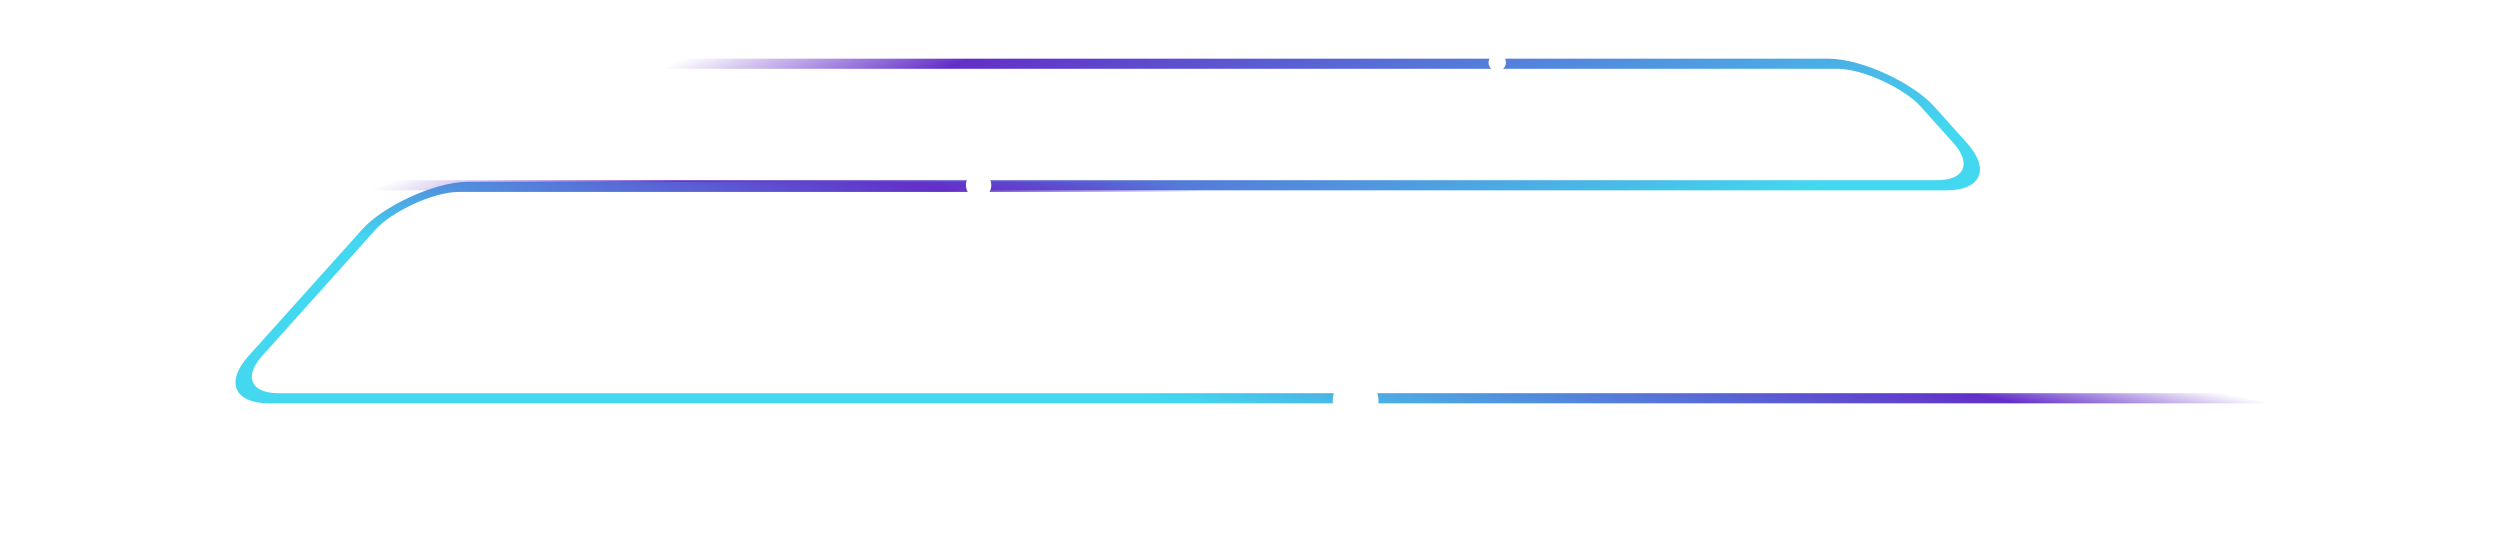 <svg width="1440" height="318" viewBox="0 0 1440 318" fill="none" xmlns="http://www.w3.org/2000/svg">
<g clip-path="url(#clip0)">
<rect x="6.529" y="2.921" width="1103.71" height="94.1" rx="32.651" transform="matrix(0.995 -9.64391e-09 0.668 0.744 -18.592 34.528)" stroke="url(#paint0_linear)" stroke-width="7.85"/>
<rect x="-6.529" y="2.921" width="1380.18" height="163.674" rx="32.651" transform="matrix(-0.995 -9.64391e-09 -0.668 0.744 1603.26 105.457)" stroke="url(#paint1_linear)" stroke-width="7.85"/>
<g filter="url(#filter0_d)">
<ellipse rx="7.315" ry="7.644" transform="matrix(-1 6.57708e-09 -3.52515e-09 1 563.685 106.644)" fill="white"/>
</g>
<g filter="url(#filter1_d)">
<ellipse rx="13.167" ry="13.759" transform="matrix(-1 0 0 1 780.833 230.76)" fill="white"/>
</g>
<g filter="url(#filter2_d)">
<circle cx="862.41" cy="36" r="5" fill="white"/>
</g>
</g>
<defs>
<filter id="filter0_d" x="535.887" y="78.518" width="55.595" height="56.253" filterUnits="userSpaceOnUse" color-interpolation-filters="sRGB">
<feFlood flood-opacity="0" result="BackgroundImageFix"/>
<feColorMatrix in="SourceAlpha" type="matrix" values="0 0 0 0 0 0 0 0 0 0 0 0 0 0 0 0 0 0 127 0"/>
<feOffset/>
<feGaussianBlur stdDeviation="10.241"/>
<feColorMatrix type="matrix" values="0 0 0 0 1 0 0 0 0 1 0 0 0 0 1 0 0 0 0.95 0"/>
<feBlend mode="normal" in2="BackgroundImageFix" result="effect1_dropShadow"/>
<feBlend mode="normal" in="SourceGraphic" in2="effect1_dropShadow" result="shape"/>
</filter>
<filter id="filter1_d" x="747.183" y="196.518" width="67.299" height="68.484" filterUnits="userSpaceOnUse" color-interpolation-filters="sRGB">
<feFlood flood-opacity="0" result="BackgroundImageFix"/>
<feColorMatrix in="SourceAlpha" type="matrix" values="0 0 0 0 0 0 0 0 0 0 0 0 0 0 0 0 0 0 127 0"/>
<feOffset/>
<feGaussianBlur stdDeviation="10.241"/>
<feColorMatrix type="matrix" values="0 0 0 0 1 0 0 0 0 1 0 0 0 0 1 0 0 0 0.95 0"/>
<feBlend mode="normal" in2="BackgroundImageFix" result="effect1_dropShadow"/>
<feBlend mode="normal" in="SourceGraphic" in2="effect1_dropShadow" result="shape"/>
</filter>
<filter id="filter2_d" x="832.495" y="6.085" width="59.829" height="59.829" filterUnits="userSpaceOnUse" color-interpolation-filters="sRGB">
<feFlood flood-opacity="0" result="BackgroundImageFix"/>
<feColorMatrix in="SourceAlpha" type="matrix" values="0 0 0 0 0 0 0 0 0 0 0 0 0 0 0 0 0 0 127 0"/>
<feOffset/>
<feGaussianBlur stdDeviation="12.457"/>
<feColorMatrix type="matrix" values="0 0 0 0 1 0 0 0 0 1 0 0 0 0 1 0 0 0 0.95 0"/>
<feBlend mode="normal" in2="BackgroundImageFix" result="effect1_dropShadow"/>
<feBlend mode="normal" in="SourceGraphic" in2="effect1_dropShadow" result="shape"/>
</filter>
<linearGradient id="paint0_linear" x1="1051.37" y1="81.94" x2="904.556" y2="-278.053" gradientUnits="userSpaceOnUse">
<stop offset="0.01" stop-color="#43D8EF"/>
<stop offset="0.655" stop-color="#632FC8"/>
<stop offset="0.816" stop-color="#632FC8" stop-opacity="0"/>
</linearGradient>
<linearGradient id="paint1_linear" x1="1009.85" y1="216.366" x2="937.956" y2="-103.294" gradientUnits="userSpaceOnUse">
<stop offset="0.272" stop-color="#43D8EF"/>
<stop offset="0.593" stop-color="#632FC8"/>
<stop offset="0.692" stop-color="#632FC8" stop-opacity="0"/>
</linearGradient>
<clipPath id="clip0">
<rect width="1440" height="318" fill="white" transform="matrix(-1 0 0 1 1440 0)"/>
</clipPath>
</defs>
</svg>
